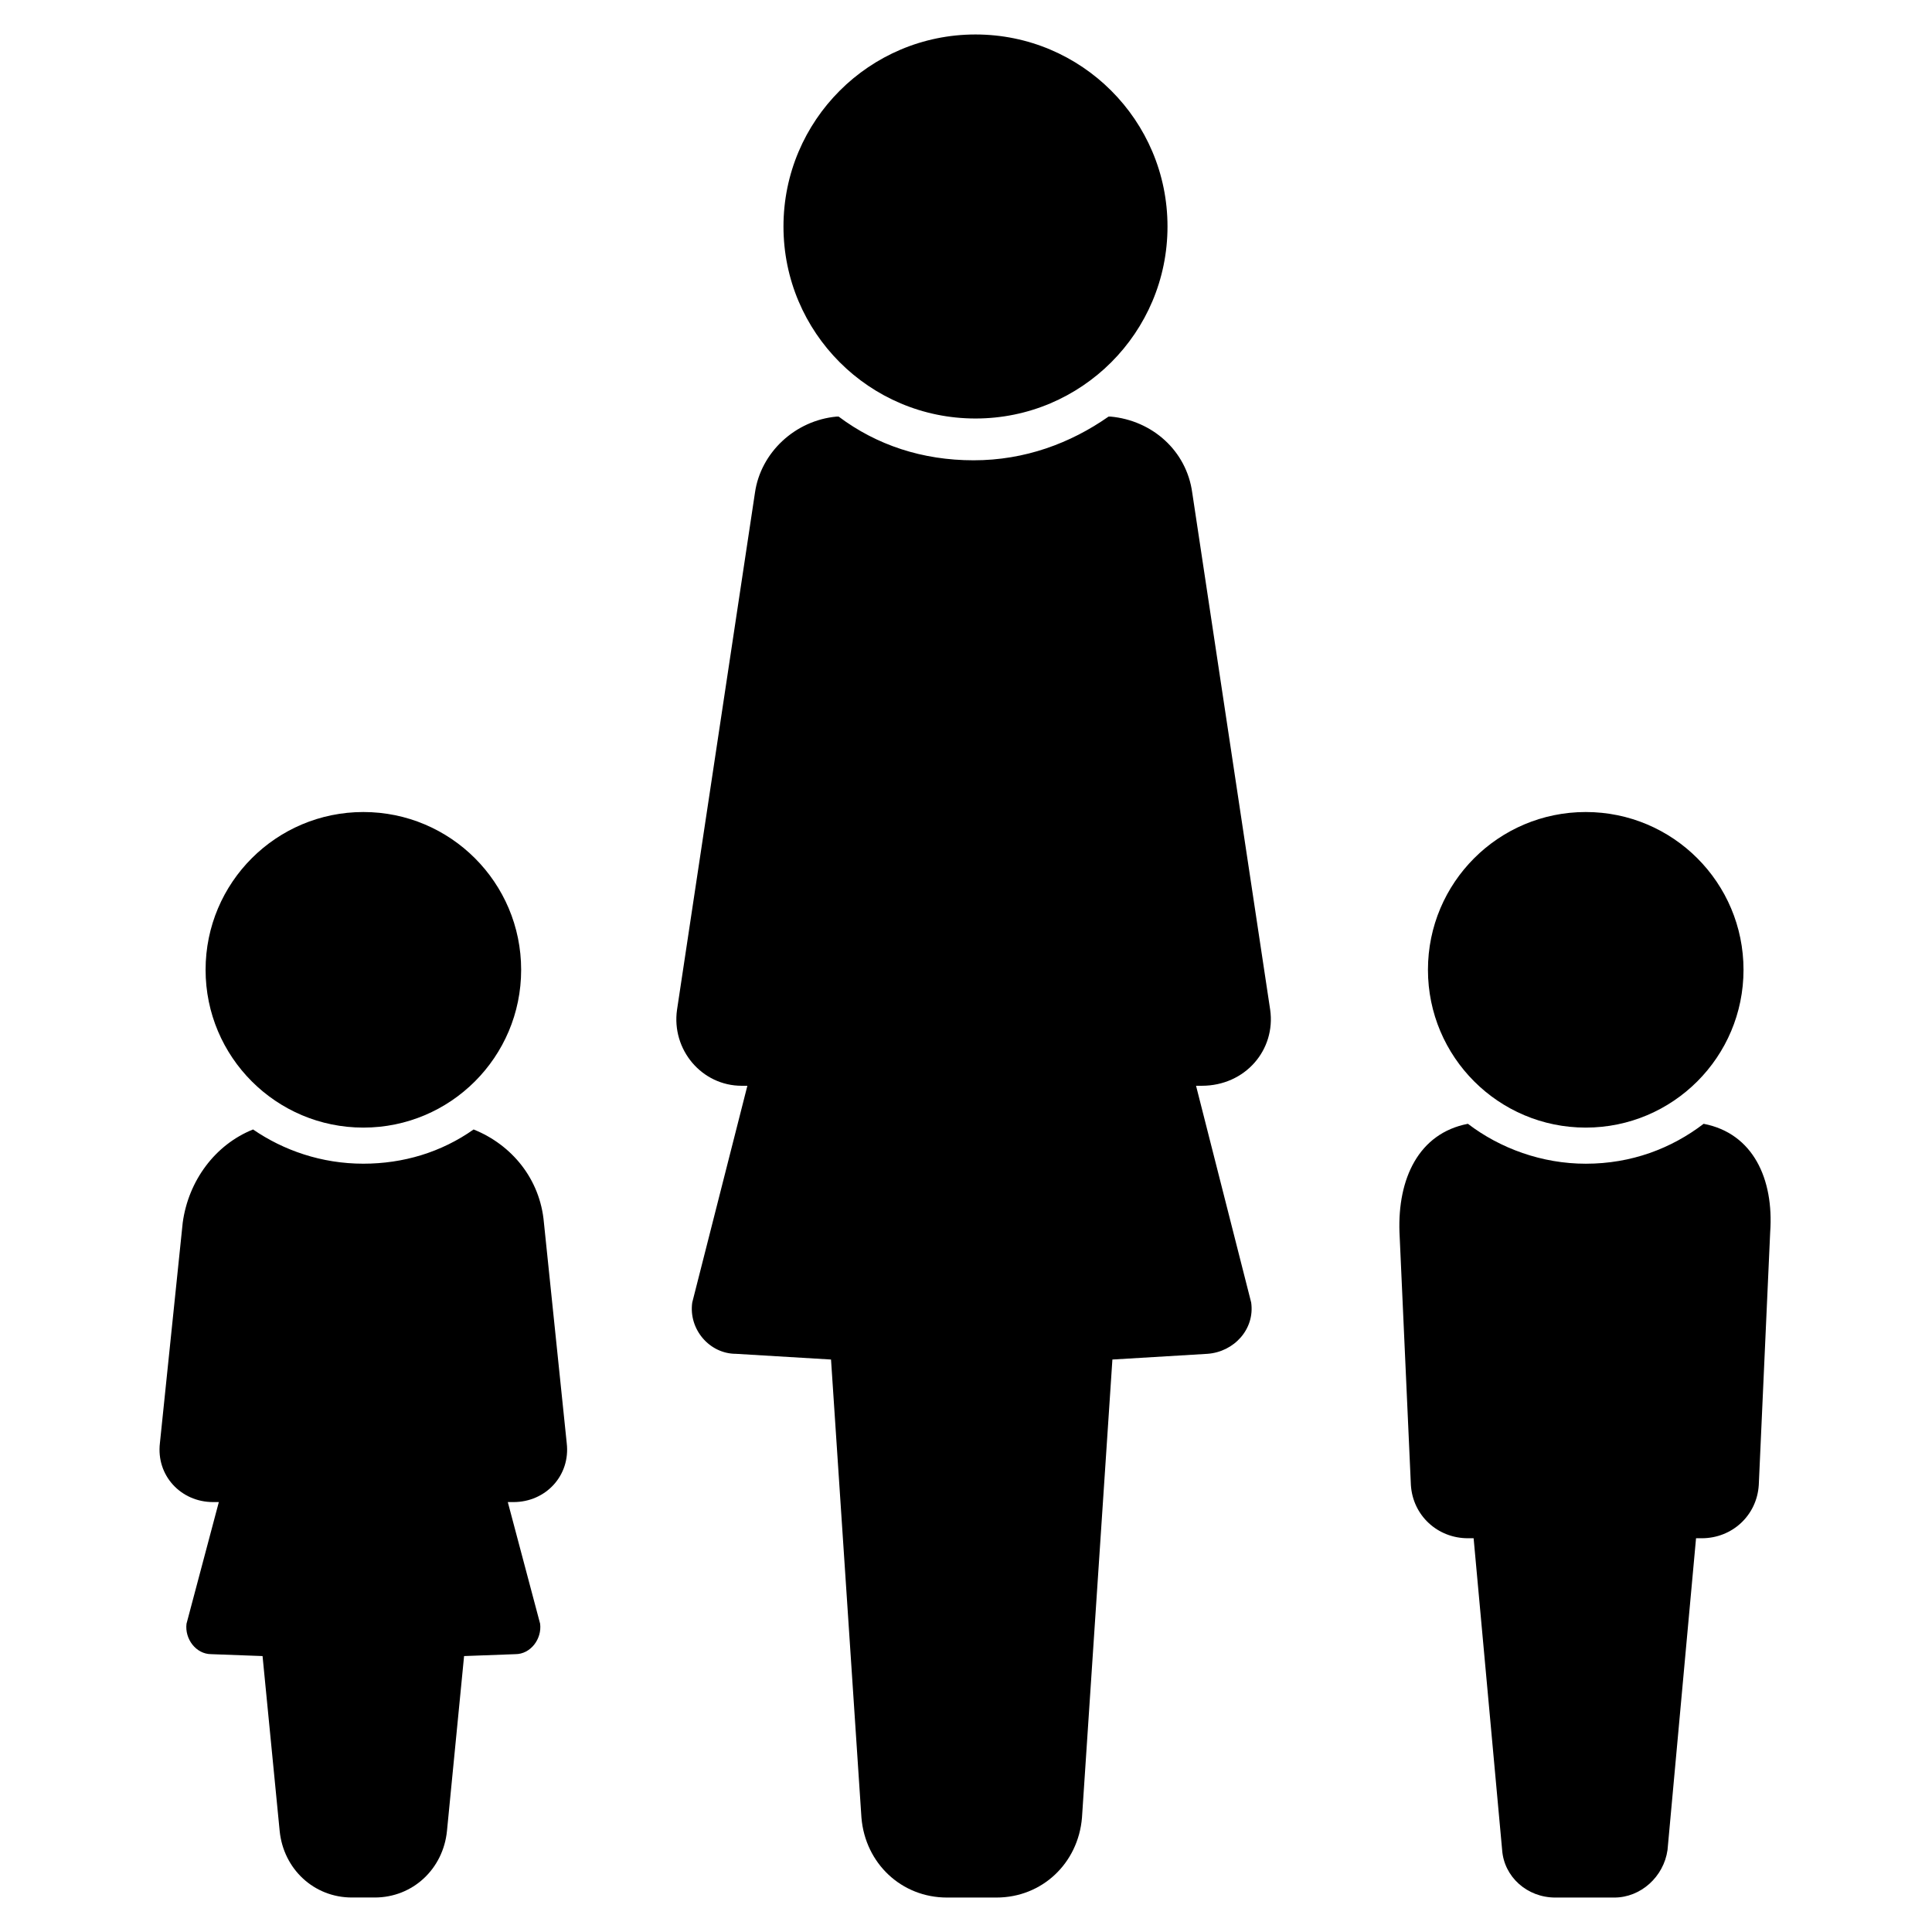 <?xml version="1.0" encoding="UTF-8"?>
<!-- The Best Svg Icon site in the world: iconSvg.co, Visit us! https://iconsvg.co -->
<svg fill="#000000" width="800px" height="800px" version="1.1" viewBox="144 144 512 512" xmlns="http://www.w3.org/2000/svg">
 <g>
  <path d="m606.05 401.01c0 23.094-18.719 41.816-41.812 41.816-23.098 0-41.816-18.723-41.816-41.816 0-23.098 18.719-41.816 41.816-41.816 23.094 0 41.812 18.719 41.812 41.816"/>
  <path d="m595.48 441.82c-8.566 6.551-19.145 10.578-31.234 10.578-11.586 0-22.672-4.031-31.234-10.578-13.098 2.519-18.641 14.609-18.137 28.719l3.023 67.008c0.504 8.062 7.055 14.105 15.113 14.105h1.512l7.559 82.625c0.504 7.055 6.551 12.594 14.105 12.594h15.617c7.055 0 13.098-5.543 14.105-12.594l7.559-82.625h1.512c8.062 0 14.609-6.047 15.113-14.105l3.023-67.008c1.004-14.109-4.539-26.203-17.637-28.719z"/>
  <path d="m282.11 401.01c0 23.094-18.719 41.816-41.816 41.816-23.094 0-41.812-18.723-41.812-41.816 0-23.098 18.719-41.816 41.812-41.816 23.098 0 41.816 18.719 41.816 41.816"/>
  <path d="m269.51 443.32c-8.566 6.047-18.641 9.07-29.223 9.07-11.082 0-21.16-3.527-29.223-9.07-10.078 4.031-17.129 13.602-18.641 24.688l-6.047 58.441c-1.008 8.566 5.543 15.617 14.105 15.617h1.512l-8.566 32.242c-0.504 4.031 2.519 8.062 6.551 8.062l13.602 0.504 4.535 46.352c1.008 10.078 9.07 17.633 19.145 17.633h6.047c10.078 0 18.137-7.559 19.145-17.633l4.535-46.352 13.602-0.504c4.031 0 7.055-4.031 6.551-8.062l-8.566-32.242h1.512c8.566 0 15.113-7.055 14.105-15.617l-6.047-58.441c-1-11.586-8.555-20.656-18.633-24.688z"/>
  <path d="m453.4 204.02c0 28.105-22.781 50.887-50.887 50.887-28.102 0-50.883-22.781-50.883-50.887 0-28.102 22.781-50.883 50.883-50.883 28.105 0 50.887 22.781 50.887 50.883"/>
  <path d="m480.61 411.59-20.656-137.04c-1.512-11.082-10.578-19.145-21.664-20.152h-0.504c-10.078 7.055-22.168 11.586-35.77 11.586s-25.695-4.031-35.77-11.586h-0.504c-11.082 1.008-20.152 9.574-21.664 20.152l-20.656 137.04c-1.512 10.578 6.551 20.152 17.129 20.152h1.512l-14.609 57.434c-1.008 7.055 4.535 13.602 11.586 13.602l25.191 1.512 8.062 121.42c1.008 12.09 10.578 21.16 22.672 21.16h13.098c12.09 0 21.664-9.07 22.672-21.16l8.062-121.42 25.191-1.512c7.055-0.504 12.594-6.551 11.586-13.602l-14.609-57.434h1.512c11.582 0 19.645-9.57 18.133-20.152z"/>
 </g>
</svg>